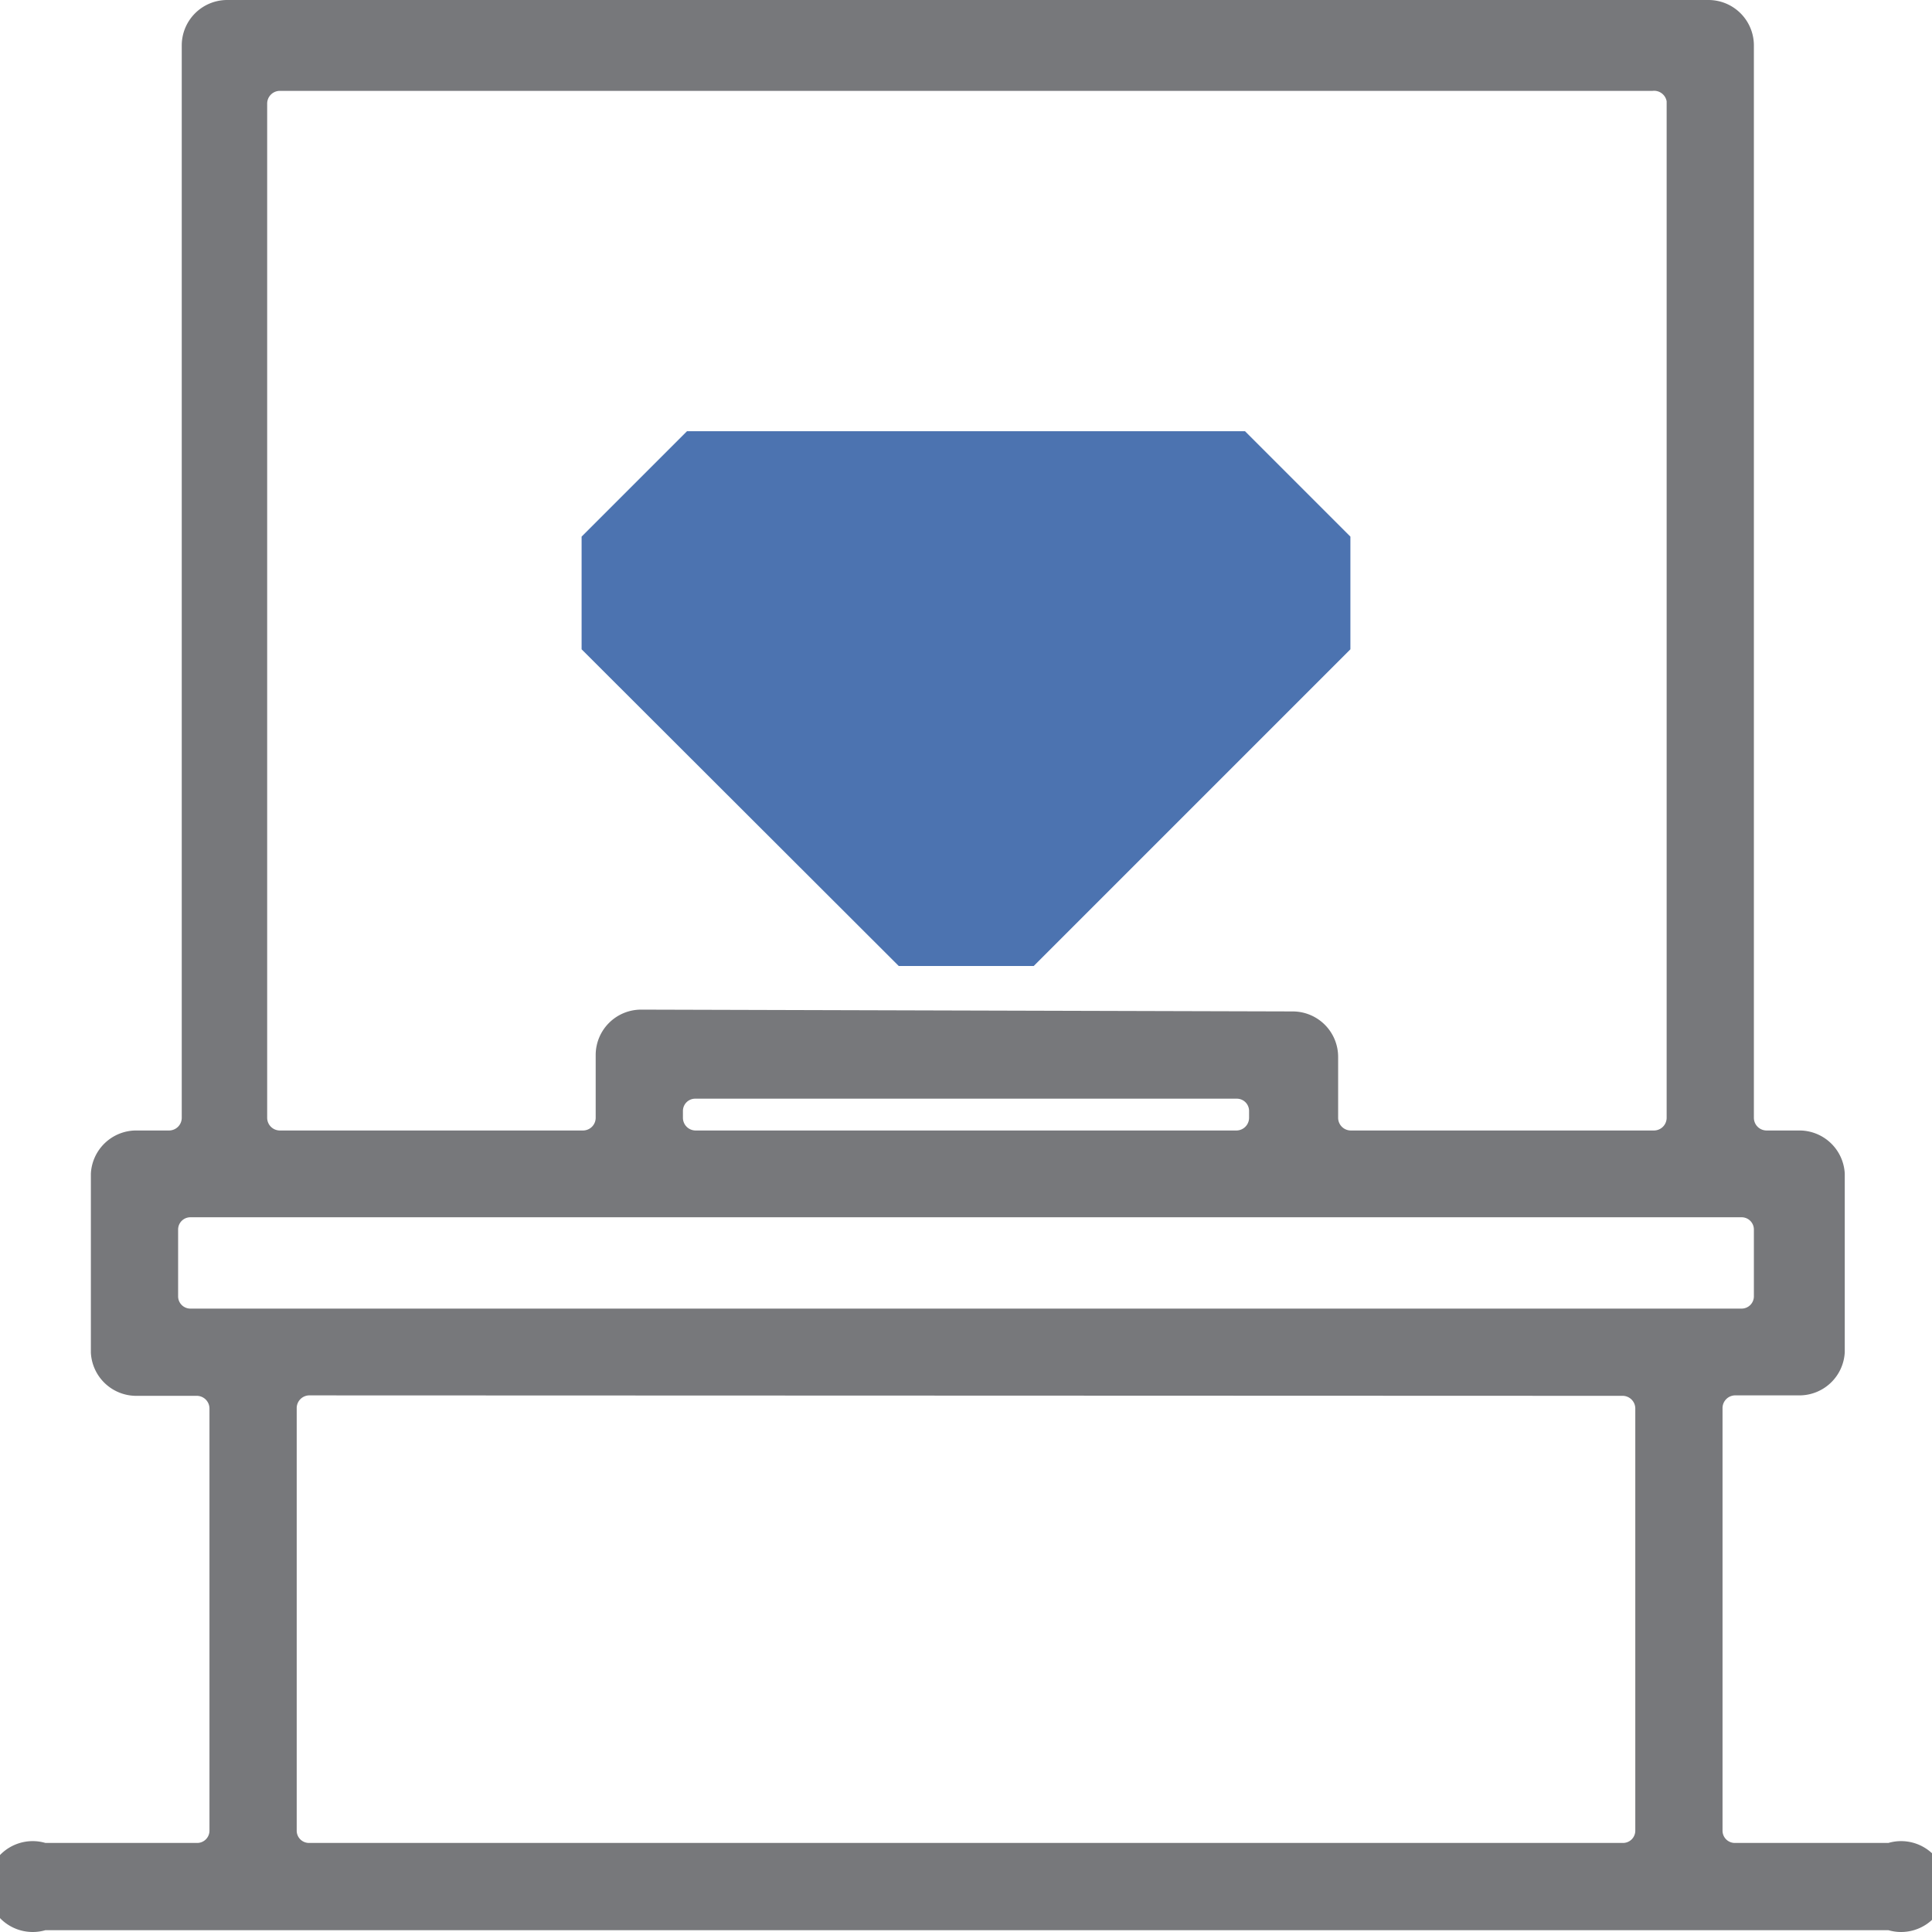 <svg id="Layer_1" data-name="Layer 1" xmlns="http://www.w3.org/2000/svg" viewBox="0 0 42.52 42.52"><defs><style>.cls-1{fill:#4c73b0;}.cls-2{fill:#77787b;}</style></defs><polygon class="cls-1" points="29.72 11.81 27.4 9.49 15.12 9.49 12.8 11.81 12.8 14.29 19.78 21.26 22.75 21.26 29.72 14.29 29.72 11.81"/><path class="cls-2" d="M15.3,24.18a.27.27,0,0,0-.27.27v.15a.28.28,0,0,0,.27.28H27.22a.28.28,0,0,0,.27-.28v-.15a.27.27,0,0,0-.27-.27Zm13.15-1.92a1,1,0,0,1,1,1V24.6a.28.28,0,0,0,.27.28h6.69a.28.28,0,0,0,.27-.28V2.23A.28.28,0,0,0,36.37,2H6.15a.28.28,0,0,0-.27.28V24.6a.28.28,0,0,0,.27.28h6.69a.28.28,0,0,0,.27-.28V23.22a1,1,0,0,1,1-1ZM4.19,26.79a.27.27,0,0,0-.27.27v1.47a.27.27,0,0,0,.27.27H38.33a.27.27,0,0,0,.27-.27V27.06a.27.27,0,0,0-.27-.27ZM6.8,30.71a.28.28,0,0,0-.27.28v9.3a.27.27,0,0,0,.27.27H35.72a.27.27,0,0,0,.27-.27V31a.28.28,0,0,0-.27-.28ZM1,42.48a1,1,0,1,1,0-1.92H4.34a.27.27,0,0,0,.27-.27V31a.28.28,0,0,0-.27-.28H3a1,1,0,0,1-1-.95V25.83a1,1,0,0,1,1-.95h.73A.28.28,0,0,0,4,24.6V1a1,1,0,0,1,1-1H37.6a1,1,0,0,1,1,1V24.6a.28.28,0,0,0,.27.28h.73a1,1,0,0,1,1,.95v3.93a1,1,0,0,1-1,.95H38.18a.28.28,0,0,0-.27.28v9.3a.27.27,0,0,0,.27.27h3.38a1,1,0,1,1,0,1.92Z"/></svg>